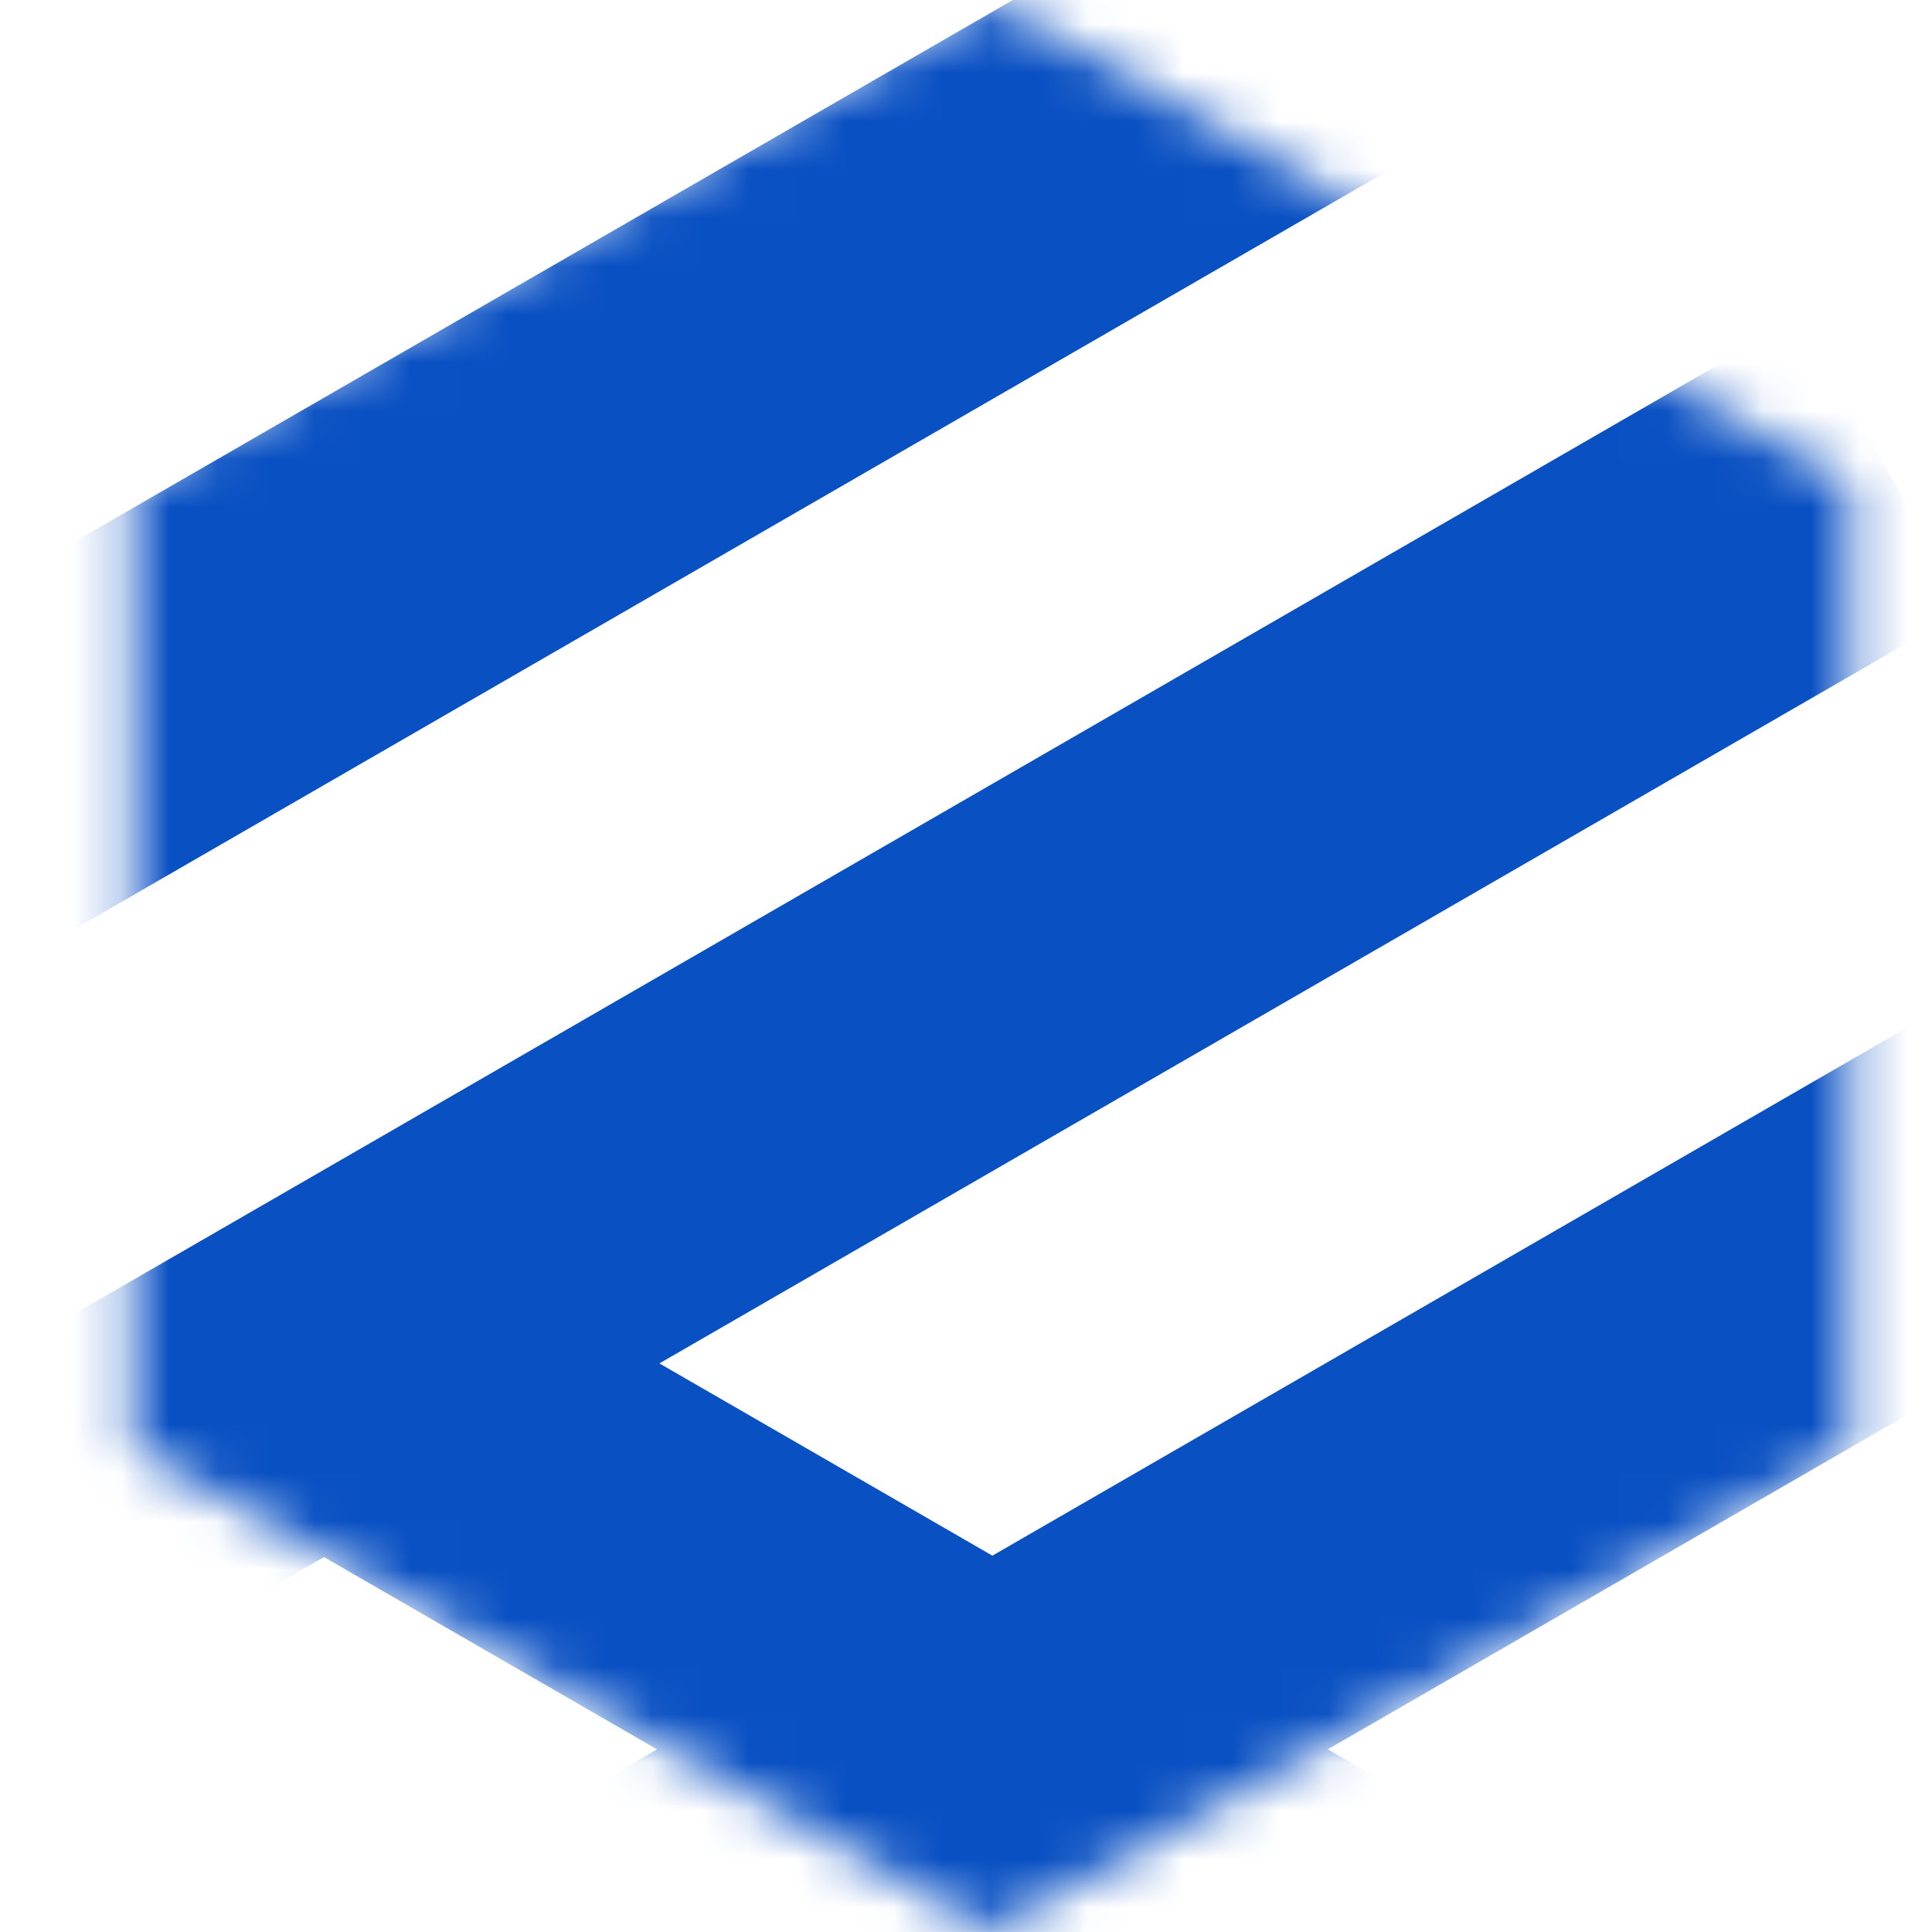 <svg width="40" height="40" viewBox="0 0 40 40" fill="none" xmlns="http://www.w3.org/2000/svg">
<mask id="mask0_14108_19816" style="mask-type:alpha" maskUnits="userSpaceOnUse" x="2" y="0" width="37" height="40">
<path d="M20.525 0L38.3 10V30L20.525 40L2.75 30V10L20.525 0Z" fill="#FF0000"/>
</mask>
<g mask="url(#mask0_14108_19816)">
<rect width="34.764" height="6.945" transform="matrix(0.866 -0.5 0.5 0.866 11.383 37.499)" fill="#0950C3"/>
<rect width="43.973" height="6.945" transform="matrix(0.866 -0.5 0.5 0.866 -0.828 28.569)" fill="#0950C3"/>
<rect width="34.764" height="6.945" transform="matrix(0.866 -0.5 0.5 0.866 -4.602 14.764)" fill="#0950C3"/>
<rect width="26.201" height="6.945" transform="matrix(0.866 0.5 -0.5 0.866 7.336 24.581)" fill="#0950C3"/>
</g>
</svg>
